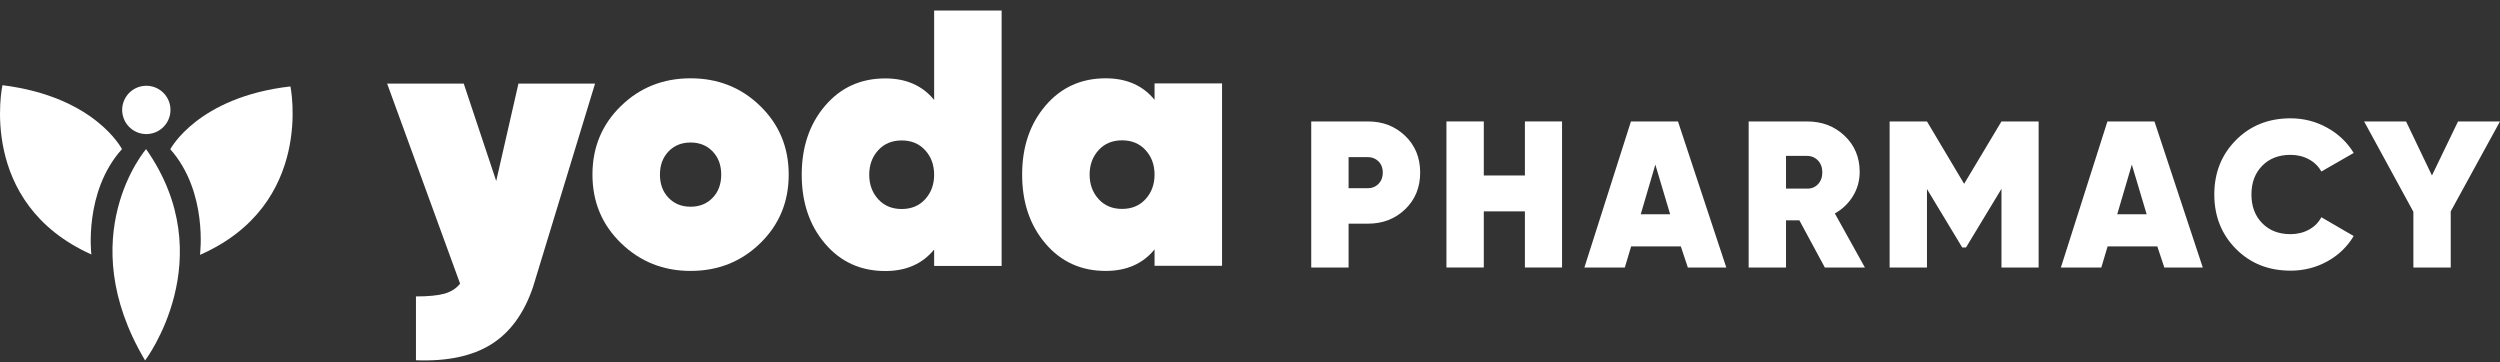 <svg width="207" height="30" viewBox="0 0 207 30" fill="none" xmlns="http://www.w3.org/2000/svg">
<rect x="0" y="0" width="207" height="30" fill="#333333" stroke="none"/>
<g clip-path="url(#clip0_357_6433)">
<path d="M42.928 6.922H49.271L44.136 23.759C43.391 25.953 42.233 27.539 40.663 28.516C39.092 29.492 37.018 29.93 34.441 29.829V24.544C35.468 24.544 36.253 24.468 36.797 24.317C37.34 24.166 37.774 23.889 38.096 23.487L32.055 6.922H38.398L41.086 14.986L42.928 6.922Z" fill="#ffffff"/>
<path d="M57.18 22.432C54.925 22.432 53.007 21.667 51.426 20.137C49.845 18.607 49.055 16.714 49.055 14.458C49.055 12.202 49.84 10.31 51.411 8.78C52.981 7.25 54.904 6.484 57.18 6.484C59.456 6.484 61.379 7.249 62.949 8.78C64.52 10.31 65.305 12.204 65.305 14.458C65.305 16.712 64.521 18.607 62.949 20.137C61.379 21.667 59.455 22.432 57.18 22.432ZM55.353 16.376C55.826 16.87 56.435 17.116 57.18 17.116C57.925 17.116 58.534 16.87 59.008 16.376C59.481 15.883 59.717 15.244 59.717 14.458C59.717 13.672 59.48 13.034 59.008 12.54C58.534 12.047 57.925 11.8 57.18 11.8C56.435 11.8 55.826 12.047 55.353 12.54C54.88 13.034 54.643 13.672 54.643 14.458C54.643 15.244 54.88 15.883 55.353 16.376Z" fill="#ffffff"/>
<path d="M77.347 0.875H82.935V22.018H77.347V20.659C76.381 21.847 75.031 22.441 73.299 22.441C71.265 22.441 69.604 21.686 68.316 20.175C67.027 18.665 66.383 16.762 66.383 14.467C66.383 12.171 67.027 10.269 68.316 8.758C69.604 7.248 71.265 6.493 73.299 6.493C75.031 6.493 76.381 7.087 77.347 8.275V0.875ZM72.711 16.491C73.205 17.034 73.854 17.306 74.659 17.306C75.465 17.306 76.115 17.034 76.608 16.491C77.101 15.947 77.347 15.272 77.347 14.467C77.347 13.661 77.1 12.987 76.608 12.444C76.114 11.9 75.464 11.628 74.659 11.628C73.855 11.628 73.205 11.9 72.711 12.444C72.217 12.987 71.972 13.662 71.972 14.467C71.972 15.271 72.218 15.947 72.711 16.491Z" fill="#ffffff"/>
<path d="M95.597 6.907H101.185V22.009H95.597V20.65C94.63 21.838 93.281 22.432 91.549 22.432C89.515 22.432 87.854 21.678 86.566 20.167C85.277 18.657 84.633 16.754 84.633 14.458C84.633 12.162 85.277 10.26 86.566 8.749C87.854 7.239 89.515 6.484 91.549 6.484C93.281 6.484 94.63 7.078 95.597 8.266V6.907ZM90.96 16.482C91.454 17.026 92.103 17.298 92.909 17.298C93.714 17.298 94.363 17.026 94.857 16.482C95.35 15.939 95.597 15.263 95.597 14.458C95.597 13.652 95.35 12.978 94.857 12.435C94.363 11.891 93.714 11.619 92.909 11.619C92.103 11.619 91.454 11.891 90.96 12.435C90.466 12.978 90.221 13.653 90.221 14.458C90.221 15.263 90.467 15.939 90.96 16.482Z" fill="#ffffff"/>
<path d="M12.015 29.846C12.015 29.846 18.439 21.382 12.095 12.344C12.095 12.344 5.888 19.549 12.015 29.846Z" fill="#ffffff"/>
<path d="M10.1 12.348C10.1 12.348 7.89 8.007 0.203 7.055C0.203 7.055 -1.92 16.805 7.565 21.069C7.565 21.069 6.922 15.867 10.1 12.347V12.348Z" fill="#ffffff"/>
<path d="M14.102 12.358C17.247 15.907 16.558 21.103 16.558 21.103C26.081 16.926 24.048 7.156 24.048 7.156C16.352 8.038 14.102 12.358 14.102 12.358Z" fill="#ffffff"/>
<path d="M12.427 11.077C13.518 10.905 14.263 9.881 14.091 8.79C13.919 7.699 12.895 6.954 11.804 7.126C10.713 7.298 9.968 8.322 10.14 9.413C10.312 10.504 11.336 11.249 12.427 11.077Z" fill="#ffffff"/>
<path d="M113.27 10.055C114.491 10.055 115.516 10.452 116.346 11.247C117.175 12.041 117.59 13.055 117.59 14.288C117.59 15.52 117.175 16.534 116.346 17.328C115.516 18.123 114.491 18.52 113.27 18.52H111.663V22.149H108.57V10.055H113.27ZM113.27 15.584C113.616 15.584 113.906 15.463 114.142 15.221C114.378 14.979 114.496 14.668 114.496 14.288C114.496 13.908 114.378 13.601 114.142 13.364C113.906 13.128 113.615 13.011 113.27 13.011H111.663V15.585H113.27V15.584Z" fill="#ffffff"/>
<path d="M126.262 10.055H129.337V22.149H126.262V17.501H122.858V22.149H119.766V10.055H122.858V14.53H126.262V10.055Z" fill="#ffffff"/>
<path d="M139.753 22.149L139.173 20.404H135.057L134.535 22.149H131.188L135.042 10.055H138.936L142.937 22.149H139.753ZM135.853 17.743H138.289L137.062 13.631L135.853 17.743Z" fill="#ffffff"/>
<path d="M151.096 22.149L148.988 18.244H147.882V22.149H144.789V10.055H149.627C150.86 10.055 151.893 10.449 152.728 11.238C153.563 12.027 153.981 13.026 153.981 14.236C153.981 14.962 153.796 15.627 153.428 16.232C153.059 16.836 152.558 17.317 151.925 17.674L154.413 22.149H151.096ZM147.882 12.905V15.618H149.593C149.973 15.63 150.284 15.509 150.526 15.255C150.767 15.002 150.888 14.674 150.888 14.271C150.888 13.868 150.767 13.539 150.526 13.286C150.284 13.034 149.973 12.906 149.593 12.906H147.882V12.905Z" fill="#ffffff"/>
<path d="M168.798 10.055V22.149H165.722V15.635L162.784 20.491H162.473L159.553 15.653V22.15H156.461V10.055H159.553L162.629 15.221L165.721 10.055H168.797H168.798Z" fill="#ffffff"/>
<path d="M179.206 22.149L178.626 20.404H174.51L173.988 22.149H170.641L174.495 10.055H178.389L182.39 22.149H179.206ZM175.306 17.743H177.743L176.516 13.631L175.306 17.743Z" fill="#ffffff"/>
<path d="M189.651 22.41C187.83 22.41 186.324 21.808 185.132 20.605C183.94 19.401 183.344 17.901 183.344 16.104C183.344 14.306 183.94 12.807 185.132 11.603C186.324 10.4 187.83 9.797 189.651 9.797C190.745 9.797 191.759 10.056 192.691 10.575C193.624 11.093 194.356 11.79 194.885 12.665L192.207 14.203C191.977 13.777 191.634 13.441 191.179 13.192C190.724 12.945 190.214 12.821 189.65 12.821C188.682 12.821 187.902 13.123 187.309 13.728C186.715 14.333 186.419 15.126 186.419 16.104C186.419 17.083 186.715 17.875 187.309 18.48C187.902 19.085 188.682 19.388 189.65 19.388C190.214 19.388 190.724 19.265 191.179 19.017C191.634 18.769 191.977 18.426 192.207 17.988L194.885 19.543C194.356 20.43 193.627 21.13 192.699 21.642C191.772 22.154 190.756 22.411 189.65 22.411L189.651 22.41Z" fill="#ffffff"/>
<path d="M206.998 10.055L202.92 17.502V22.15H199.828V17.537L195.75 10.056H199.223L201.365 14.531L203.525 10.056H206.997L206.998 10.055Z" fill="#ffffff"/>
</g>
<defs>
<clipPath id="clip0_357_6433">
<rect width="207" height="28.977" fill="white" transform="translate(0 0.867)"/>
</clipPath>
</defs>
</svg>

